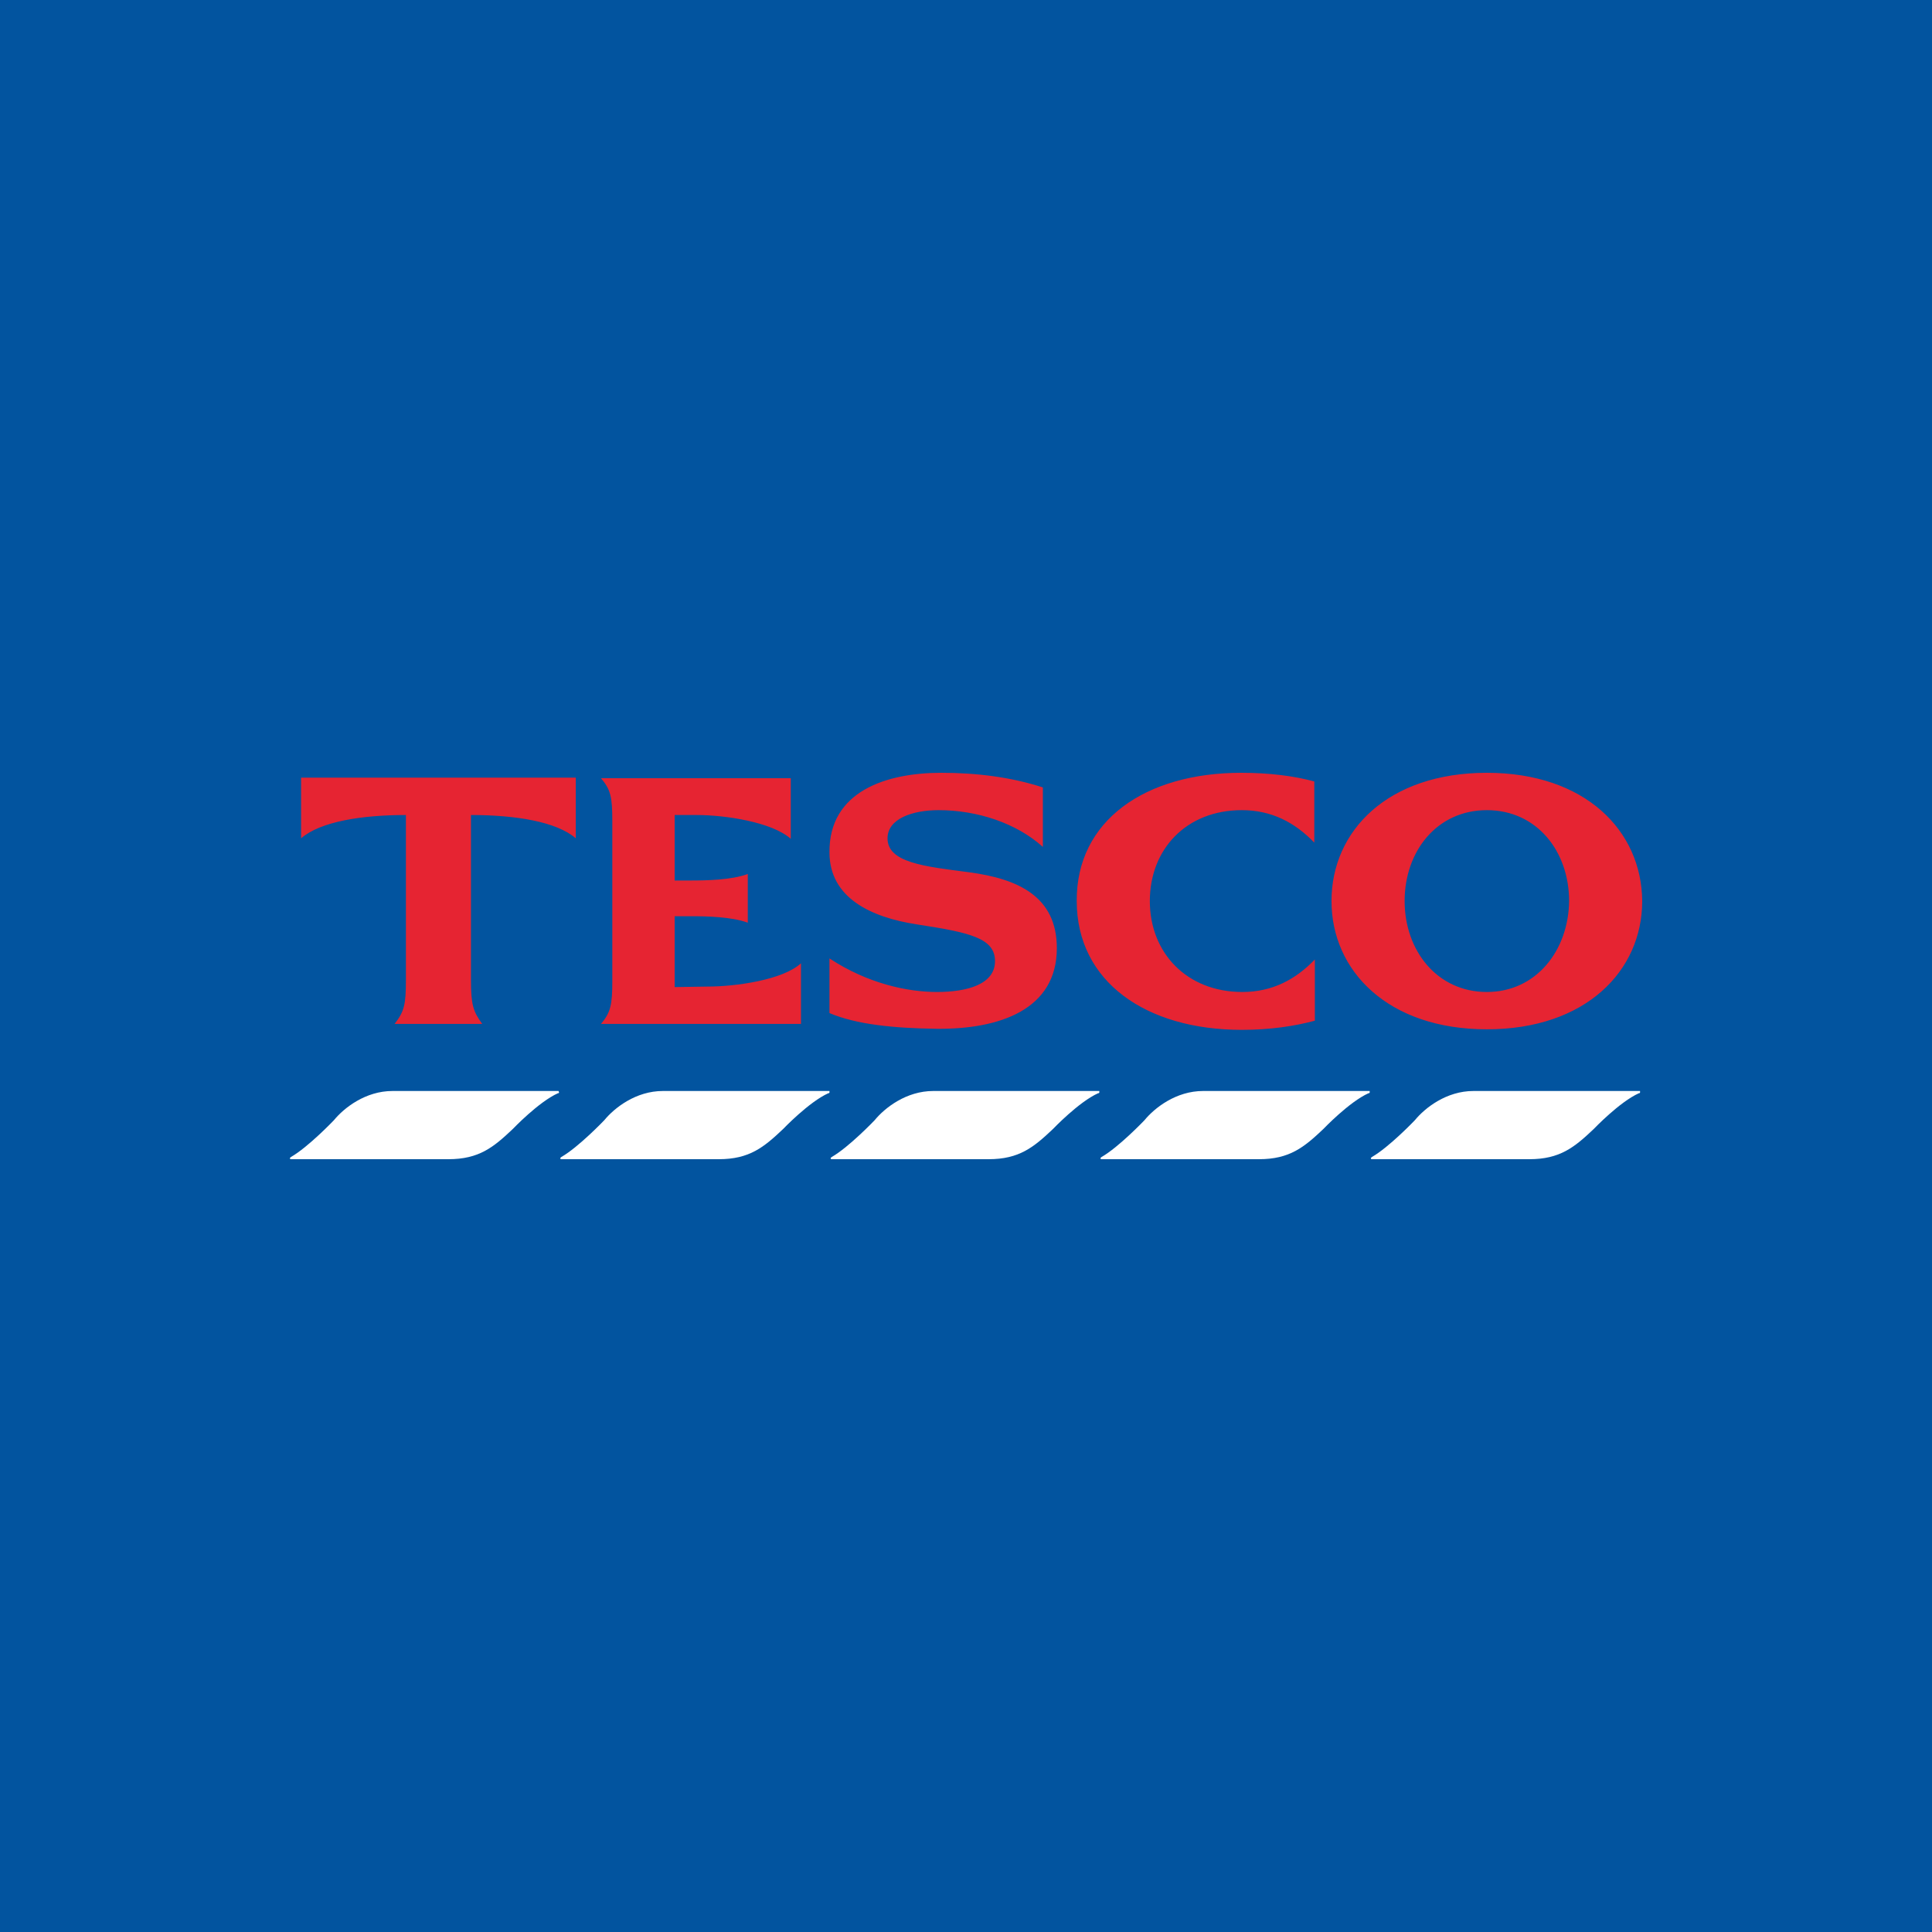 <svg width="60" height="60" viewBox="0 0 60 60" fill="none" xmlns="http://www.w3.org/2000/svg">
<rect x="0" y="0" width="60" height="60" fill="#333333" stroke="none"/>
<g clip-path="url(#clip0_168_133)">
<rect width="60" height="60" fill="white"/>
<rect width="60" height="60" fill="#02549F"/>
<g clip-path="url(#clip1_168_133)">
<path fill-rule="evenodd" clip-rule="evenodd" d="M46.176 24C43.104 24 41.351 25.798 41.351 27.983C41.351 30.151 43.104 31.966 46.176 31.966C49.247 31.966 51 30.151 51 27.983C50.983 25.798 49.23 24 46.176 24ZM46.176 30.807C44.623 30.807 43.622 29.513 43.622 27.983C43.622 26.437 44.623 25.16 46.176 25.16C47.728 25.16 48.73 26.437 48.73 27.983C48.713 29.513 47.712 30.807 46.176 30.807ZM9.351 24.151H17.881V26.034C17.28 25.513 15.995 25.311 14.626 25.311V30.437C14.626 31.193 14.692 31.412 14.976 31.798H12.255C12.556 31.412 12.606 31.193 12.606 30.437V25.311C11.237 25.311 9.952 25.513 9.351 26.034V24.151ZM21.971 30.639C22.839 30.639 24.308 30.437 24.875 29.916V31.798H18.665C18.966 31.445 19.016 31.193 19.016 30.471V25.496C19.016 24.756 18.966 24.521 18.665 24.168H24.558V26.05C23.974 25.529 22.521 25.311 21.637 25.311H20.952V27.345H21.453C21.954 27.345 22.722 27.328 23.223 27.143V28.655C22.722 28.471 21.954 28.454 21.453 28.454H20.952V30.655L21.971 30.639ZM30.117 27.092C31.603 27.294 32.821 27.832 32.821 29.445C32.821 31.361 31.035 31.966 29.099 31.95C27.747 31.933 26.595 31.815 25.76 31.462V29.765C26.962 30.555 28.197 30.807 29.099 30.807C30.033 30.807 30.901 30.571 30.901 29.849C30.901 29.126 30.1 28.958 28.464 28.706C27.045 28.487 25.76 27.882 25.76 26.471C25.743 24.571 27.529 24 29.232 24C30.334 24 31.402 24.134 32.387 24.454V26.302C31.569 25.563 30.351 25.16 29.149 25.16C28.331 25.16 27.563 25.429 27.563 26.034C27.563 26.79 28.698 26.908 30.117 27.092ZM38.547 24C39.432 24 40.2 24.101 40.817 24.269V26.168C40.216 25.546 39.498 25.16 38.564 25.16C36.844 25.16 35.709 26.37 35.709 27.983C35.709 29.597 36.861 30.807 38.58 30.807C39.515 30.807 40.233 30.42 40.834 29.798V31.698C40.216 31.866 39.448 31.983 38.564 31.983C35.592 31.983 33.439 30.487 33.439 27.983C33.422 25.479 35.575 24 38.547 24Z" fill="#E62432"/>
<path d="M50.9 33.882H45.758C44.924 33.882 44.256 34.403 43.939 34.79C43.939 34.79 43.138 35.63 42.603 35.933L42.587 35.95L42.57 35.966L42.587 36H47.495C48.446 36 48.897 35.63 49.498 35.059C49.498 35.059 50.299 34.218 50.9 33.95H50.917L50.933 33.933V33.882H50.9Z" fill="white"/>
<path d="M42.503 33.882H37.362C36.527 33.882 35.859 34.403 35.542 34.79C35.542 34.79 34.741 35.63 34.207 35.933L34.19 35.95L34.173 35.966L34.19 36H39.098C40.049 36 40.5 35.63 41.101 35.059C41.101 35.059 41.902 34.218 42.503 33.95H42.52L42.537 33.933V33.882H42.503Z" fill="white"/>
<path d="M34.123 33.882H28.982C28.147 33.882 27.479 34.403 27.162 34.79C27.162 34.79 26.361 35.63 25.827 35.933L25.81 35.95L25.793 35.966L25.81 36H30.701C31.652 36 32.103 35.63 32.704 35.059C32.704 35.059 33.505 34.218 34.106 33.95H34.123L34.14 33.933V33.882H34.123Z" fill="white"/>
<path d="M25.727 33.882H20.585C19.75 33.882 19.083 34.403 18.766 34.79C18.766 34.79 17.964 35.63 17.43 35.933L17.413 35.95L17.397 35.966L17.413 36H22.321C23.273 36 23.723 35.63 24.324 35.059C24.324 35.059 25.126 34.218 25.727 33.95H25.743L25.76 33.933V33.882H25.727Z" fill="white"/>
<path d="M17.347 33.882H12.188C11.354 33.882 10.686 34.403 10.369 34.79C10.369 34.79 9.568 35.63 9.033 35.933L9.017 35.95L9 35.966L9.017 36H13.925C14.876 36 15.327 35.63 15.928 35.059C15.928 35.059 16.729 34.218 17.33 33.95H17.347L17.363 33.933L17.347 33.882Z" fill="white"/>
</g>
</g>
<defs>
<clipPath id="clip0_168_133">
<rect width="60" height="60" fill="white"/>
</clipPath>
<clipPath id="clip1_168_133">
<rect width="42" height="12" fill="white" transform="translate(9 24)"/>
</clipPath>
</defs>
</svg>
